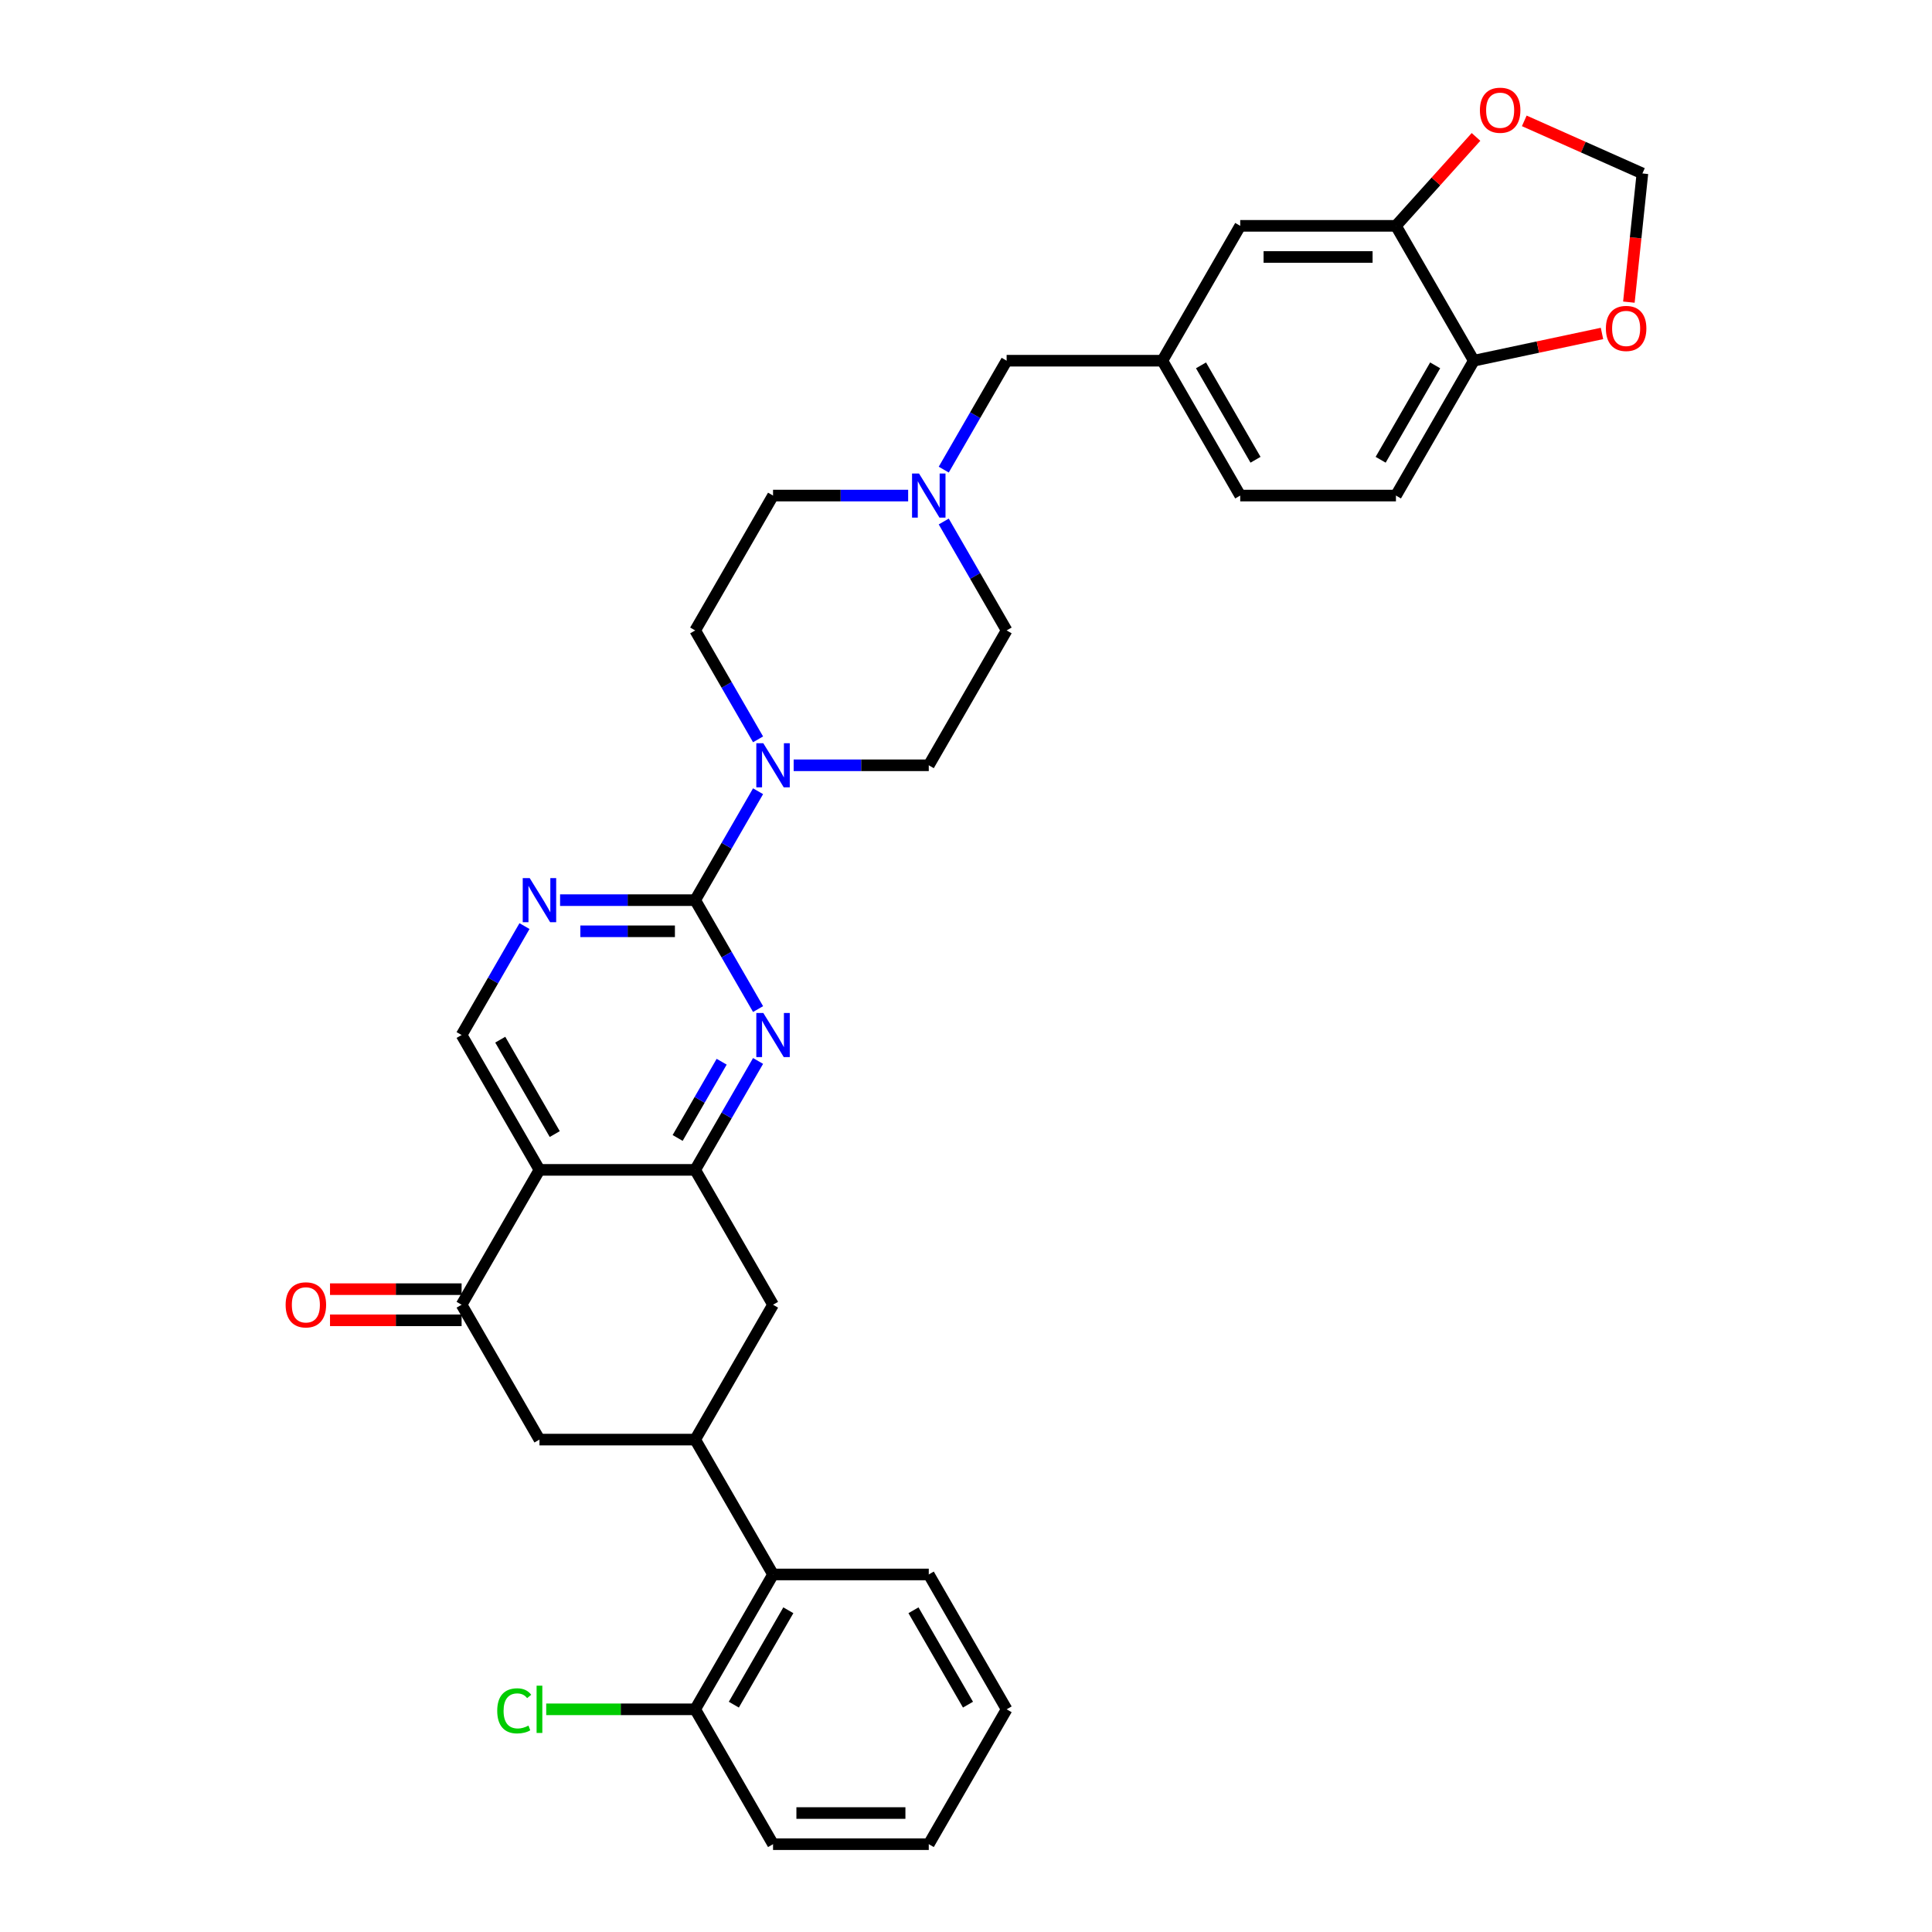 <?xml version='1.0' encoding='iso-8859-1'?>
<svg version='1.1' baseProfile='full'
              xmlns='http://www.w3.org/2000/svg'
                      xmlns:rdkit='http://www.rdkit.org/xml'
                      xmlns:xlink='http://www.w3.org/1999/xlink'
                  xml:space='preserve'
width='1000px' height='1000px' viewBox='0 0 1000 1000'>
<!-- END OF HEADER -->
<rect style='opacity:1.0;fill:#FFFFFF;stroke:none' width='1000' height='1000' x='0' y='0'> </rect>
<path class='bond-2' d='M 359.826,465.917 L 376.1,494.105' style='fill:none;fill-rule:evenodd;stroke:#000000;stroke-width:6px;stroke-linecap:butt;stroke-linejoin:miter;stroke-opacity:1' />
<path class='bond-2' d='M 376.1,494.105 L 392.374,522.293' style='fill:none;fill-rule:evenodd;stroke:#0000FF;stroke-width:6px;stroke-linecap:butt;stroke-linejoin:miter;stroke-opacity:1' />
<path class='bond-4' d='M 359.826,465.917 L 376.1,437.729' style='fill:none;fill-rule:evenodd;stroke:#000000;stroke-width:6px;stroke-linecap:butt;stroke-linejoin:miter;stroke-opacity:1' />
<path class='bond-4' d='M 376.1,437.729 L 392.374,409.541' style='fill:none;fill-rule:evenodd;stroke:#0000FF;stroke-width:6px;stroke-linecap:butt;stroke-linejoin:miter;stroke-opacity:1' />
<path class='bond-5' d='M 359.826,465.917 L 324.86,465.917' style='fill:none;fill-rule:evenodd;stroke:#000000;stroke-width:6px;stroke-linecap:butt;stroke-linejoin:miter;stroke-opacity:1' />
<path class='bond-5' d='M 324.86,465.917 L 289.895,465.917' style='fill:none;fill-rule:evenodd;stroke:#0000FF;stroke-width:6px;stroke-linecap:butt;stroke-linejoin:miter;stroke-opacity:1' />
<path class='bond-5' d='M 349.336,482.037 L 324.86,482.037' style='fill:none;fill-rule:evenodd;stroke:#000000;stroke-width:6px;stroke-linecap:butt;stroke-linejoin:miter;stroke-opacity:1' />
<path class='bond-5' d='M 324.86,482.037 L 300.384,482.037' style='fill:none;fill-rule:evenodd;stroke:#0000FF;stroke-width:6px;stroke-linecap:butt;stroke-linejoin:miter;stroke-opacity:1' />
<path class='bond-0' d='M 279.223,605.525 L 238.922,535.721' style='fill:none;fill-rule:evenodd;stroke:#000000;stroke-width:6px;stroke-linecap:butt;stroke-linejoin:miter;stroke-opacity:1' />
<path class='bond-0' d='M 287.139,586.994 L 258.928,538.131' style='fill:none;fill-rule:evenodd;stroke:#000000;stroke-width:6px;stroke-linecap:butt;stroke-linejoin:miter;stroke-opacity:1' />
<path class='bond-3' d='M 279.223,605.525 L 238.922,675.329' style='fill:none;fill-rule:evenodd;stroke:#000000;stroke-width:6px;stroke-linecap:butt;stroke-linejoin:miter;stroke-opacity:1' />
<path class='bond-33' d='M 279.223,605.525 L 359.826,605.525' style='fill:none;fill-rule:evenodd;stroke:#000000;stroke-width:6px;stroke-linecap:butt;stroke-linejoin:miter;stroke-opacity:1' />
<path class='bond-1' d='M 359.826,605.525 L 376.1,577.337' style='fill:none;fill-rule:evenodd;stroke:#000000;stroke-width:6px;stroke-linecap:butt;stroke-linejoin:miter;stroke-opacity:1' />
<path class='bond-1' d='M 376.1,577.337 L 392.374,549.149' style='fill:none;fill-rule:evenodd;stroke:#0000FF;stroke-width:6px;stroke-linecap:butt;stroke-linejoin:miter;stroke-opacity:1' />
<path class='bond-1' d='M 350.747,589.008 L 362.139,569.277' style='fill:none;fill-rule:evenodd;stroke:#000000;stroke-width:6px;stroke-linecap:butt;stroke-linejoin:miter;stroke-opacity:1' />
<path class='bond-1' d='M 362.139,569.277 L 373.531,549.545' style='fill:none;fill-rule:evenodd;stroke:#0000FF;stroke-width:6px;stroke-linecap:butt;stroke-linejoin:miter;stroke-opacity:1' />
<path class='bond-8' d='M 359.826,605.525 L 400.127,675.329' style='fill:none;fill-rule:evenodd;stroke:#000000;stroke-width:6px;stroke-linecap:butt;stroke-linejoin:miter;stroke-opacity:1' />
<path class='bond-9' d='M 238.922,675.329 L 279.223,745.133' style='fill:none;fill-rule:evenodd;stroke:#000000;stroke-width:6px;stroke-linecap:butt;stroke-linejoin:miter;stroke-opacity:1' />
<path class='bond-17' d='M 238.922,667.269 L 204.867,667.269' style='fill:none;fill-rule:evenodd;stroke:#000000;stroke-width:6px;stroke-linecap:butt;stroke-linejoin:miter;stroke-opacity:1' />
<path class='bond-17' d='M 204.867,667.269 L 170.812,667.269' style='fill:none;fill-rule:evenodd;stroke:#FF0000;stroke-width:6px;stroke-linecap:butt;stroke-linejoin:miter;stroke-opacity:1' />
<path class='bond-17' d='M 238.922,683.389 L 204.867,683.389' style='fill:none;fill-rule:evenodd;stroke:#000000;stroke-width:6px;stroke-linecap:butt;stroke-linejoin:miter;stroke-opacity:1' />
<path class='bond-17' d='M 204.867,683.389 L 170.812,683.389' style='fill:none;fill-rule:evenodd;stroke:#FF0000;stroke-width:6px;stroke-linecap:butt;stroke-linejoin:miter;stroke-opacity:1' />
<path class='bond-19' d='M 410.799,396.113 L 445.764,396.113' style='fill:none;fill-rule:evenodd;stroke:#0000FF;stroke-width:6px;stroke-linecap:butt;stroke-linejoin:miter;stroke-opacity:1' />
<path class='bond-19' d='M 445.764,396.113 L 480.73,396.113' style='fill:none;fill-rule:evenodd;stroke:#000000;stroke-width:6px;stroke-linecap:butt;stroke-linejoin:miter;stroke-opacity:1' />
<path class='bond-20' d='M 392.374,382.684 L 376.1,354.497' style='fill:none;fill-rule:evenodd;stroke:#0000FF;stroke-width:6px;stroke-linecap:butt;stroke-linejoin:miter;stroke-opacity:1' />
<path class='bond-20' d='M 376.1,354.497 L 359.826,326.309' style='fill:none;fill-rule:evenodd;stroke:#000000;stroke-width:6px;stroke-linecap:butt;stroke-linejoin:miter;stroke-opacity:1' />
<path class='bond-7' d='M 271.47,479.345 L 255.196,507.533' style='fill:none;fill-rule:evenodd;stroke:#0000FF;stroke-width:6px;stroke-linecap:butt;stroke-linejoin:miter;stroke-opacity:1' />
<path class='bond-7' d='M 255.196,507.533 L 238.922,535.721' style='fill:none;fill-rule:evenodd;stroke:#000000;stroke-width:6px;stroke-linecap:butt;stroke-linejoin:miter;stroke-opacity:1' />
<path class='bond-6' d='M 359.826,745.133 L 400.127,675.329' style='fill:none;fill-rule:evenodd;stroke:#000000;stroke-width:6px;stroke-linecap:butt;stroke-linejoin:miter;stroke-opacity:1' />
<path class='bond-10' d='M 359.826,745.133 L 400.127,814.937' style='fill:none;fill-rule:evenodd;stroke:#000000;stroke-width:6px;stroke-linecap:butt;stroke-linejoin:miter;stroke-opacity:1' />
<path class='bond-35' d='M 359.826,745.133 L 279.223,745.133' style='fill:none;fill-rule:evenodd;stroke:#000000;stroke-width:6px;stroke-linecap:butt;stroke-linejoin:miter;stroke-opacity:1' />
<path class='bond-21' d='M 400.127,814.937 L 359.826,884.741' style='fill:none;fill-rule:evenodd;stroke:#000000;stroke-width:6px;stroke-linecap:butt;stroke-linejoin:miter;stroke-opacity:1' />
<path class='bond-21' d='M 408.043,833.468 L 379.832,882.331' style='fill:none;fill-rule:evenodd;stroke:#000000;stroke-width:6px;stroke-linecap:butt;stroke-linejoin:miter;stroke-opacity:1' />
<path class='bond-29' d='M 400.127,814.937 L 480.73,814.937' style='fill:none;fill-rule:evenodd;stroke:#000000;stroke-width:6px;stroke-linecap:butt;stroke-linejoin:miter;stroke-opacity:1' />
<path class='bond-11' d='M 470.058,256.505 L 435.093,256.505' style='fill:none;fill-rule:evenodd;stroke:#0000FF;stroke-width:6px;stroke-linecap:butt;stroke-linejoin:miter;stroke-opacity:1' />
<path class='bond-11' d='M 435.093,256.505 L 400.127,256.505' style='fill:none;fill-rule:evenodd;stroke:#000000;stroke-width:6px;stroke-linecap:butt;stroke-linejoin:miter;stroke-opacity:1' />
<path class='bond-23' d='M 488.483,243.076 L 504.757,214.888' style='fill:none;fill-rule:evenodd;stroke:#0000FF;stroke-width:6px;stroke-linecap:butt;stroke-linejoin:miter;stroke-opacity:1' />
<path class='bond-23' d='M 504.757,214.888 L 521.031,186.701' style='fill:none;fill-rule:evenodd;stroke:#000000;stroke-width:6px;stroke-linecap:butt;stroke-linejoin:miter;stroke-opacity:1' />
<path class='bond-34' d='M 488.483,269.933 L 504.757,298.121' style='fill:none;fill-rule:evenodd;stroke:#0000FF;stroke-width:6px;stroke-linecap:butt;stroke-linejoin:miter;stroke-opacity:1' />
<path class='bond-34' d='M 504.757,298.121 L 521.031,326.309' style='fill:none;fill-rule:evenodd;stroke:#000000;stroke-width:6px;stroke-linecap:butt;stroke-linejoin:miter;stroke-opacity:1' />
<path class='bond-12' d='M 722.538,116.896 L 641.936,116.896' style='fill:none;fill-rule:evenodd;stroke:#000000;stroke-width:6px;stroke-linecap:butt;stroke-linejoin:miter;stroke-opacity:1' />
<path class='bond-12' d='M 710.448,133.017 L 654.026,133.017' style='fill:none;fill-rule:evenodd;stroke:#000000;stroke-width:6px;stroke-linecap:butt;stroke-linejoin:miter;stroke-opacity:1' />
<path class='bond-14' d='M 722.538,116.896 L 743.259,93.884' style='fill:none;fill-rule:evenodd;stroke:#000000;stroke-width:6px;stroke-linecap:butt;stroke-linejoin:miter;stroke-opacity:1' />
<path class='bond-14' d='M 743.259,93.884 L 763.979,70.872' style='fill:none;fill-rule:evenodd;stroke:#FF0000;stroke-width:6px;stroke-linecap:butt;stroke-linejoin:miter;stroke-opacity:1' />
<path class='bond-37' d='M 722.538,116.896 L 762.84,186.701' style='fill:none;fill-rule:evenodd;stroke:#000000;stroke-width:6px;stroke-linecap:butt;stroke-linejoin:miter;stroke-opacity:1' />
<path class='bond-13' d='M 762.84,186.701 L 722.538,256.505' style='fill:none;fill-rule:evenodd;stroke:#000000;stroke-width:6px;stroke-linecap:butt;stroke-linejoin:miter;stroke-opacity:1' />
<path class='bond-13' d='M 742.834,189.111 L 714.623,237.974' style='fill:none;fill-rule:evenodd;stroke:#000000;stroke-width:6px;stroke-linecap:butt;stroke-linejoin:miter;stroke-opacity:1' />
<path class='bond-15' d='M 762.84,186.701 L 796.014,179.649' style='fill:none;fill-rule:evenodd;stroke:#000000;stroke-width:6px;stroke-linecap:butt;stroke-linejoin:miter;stroke-opacity:1' />
<path class='bond-15' d='M 796.014,179.649 L 829.188,172.598' style='fill:none;fill-rule:evenodd;stroke:#FF0000;stroke-width:6px;stroke-linecap:butt;stroke-linejoin:miter;stroke-opacity:1' />
<path class='bond-16' d='M 788.966,62.559 L 819.536,76.17' style='fill:none;fill-rule:evenodd;stroke:#FF0000;stroke-width:6px;stroke-linecap:butt;stroke-linejoin:miter;stroke-opacity:1' />
<path class='bond-16' d='M 819.536,76.17 L 850.107,89.781' style='fill:none;fill-rule:evenodd;stroke:#000000;stroke-width:6px;stroke-linecap:butt;stroke-linejoin:miter;stroke-opacity:1' />
<path class='bond-38' d='M 843.106,156.385 L 846.606,123.083' style='fill:none;fill-rule:evenodd;stroke:#FF0000;stroke-width:6px;stroke-linecap:butt;stroke-linejoin:miter;stroke-opacity:1' />
<path class='bond-38' d='M 846.606,123.083 L 850.107,89.781' style='fill:none;fill-rule:evenodd;stroke:#000000;stroke-width:6px;stroke-linecap:butt;stroke-linejoin:miter;stroke-opacity:1' />
<path class='bond-18' d='M 641.936,116.896 L 601.634,186.701' style='fill:none;fill-rule:evenodd;stroke:#000000;stroke-width:6px;stroke-linecap:butt;stroke-linejoin:miter;stroke-opacity:1' />
<path class='bond-26' d='M 480.73,396.113 L 521.031,326.309' style='fill:none;fill-rule:evenodd;stroke:#000000;stroke-width:6px;stroke-linecap:butt;stroke-linejoin:miter;stroke-opacity:1' />
<path class='bond-25' d='M 359.826,326.309 L 400.127,256.505' style='fill:none;fill-rule:evenodd;stroke:#000000;stroke-width:6px;stroke-linecap:butt;stroke-linejoin:miter;stroke-opacity:1' />
<path class='bond-28' d='M 359.826,884.741 L 321.273,884.741' style='fill:none;fill-rule:evenodd;stroke:#000000;stroke-width:6px;stroke-linecap:butt;stroke-linejoin:miter;stroke-opacity:1' />
<path class='bond-28' d='M 321.273,884.741 L 282.721,884.741' style='fill:none;fill-rule:evenodd;stroke:#00CC00;stroke-width:6px;stroke-linecap:butt;stroke-linejoin:miter;stroke-opacity:1' />
<path class='bond-30' d='M 359.826,884.741 L 400.127,954.545' style='fill:none;fill-rule:evenodd;stroke:#000000;stroke-width:6px;stroke-linecap:butt;stroke-linejoin:miter;stroke-opacity:1' />
<path class='bond-22' d='M 601.634,186.701 L 521.031,186.701' style='fill:none;fill-rule:evenodd;stroke:#000000;stroke-width:6px;stroke-linecap:butt;stroke-linejoin:miter;stroke-opacity:1' />
<path class='bond-27' d='M 601.634,186.701 L 641.936,256.505' style='fill:none;fill-rule:evenodd;stroke:#000000;stroke-width:6px;stroke-linecap:butt;stroke-linejoin:miter;stroke-opacity:1' />
<path class='bond-27' d='M 621.64,189.111 L 649.851,237.974' style='fill:none;fill-rule:evenodd;stroke:#000000;stroke-width:6px;stroke-linecap:butt;stroke-linejoin:miter;stroke-opacity:1' />
<path class='bond-24' d='M 722.538,256.505 L 641.936,256.505' style='fill:none;fill-rule:evenodd;stroke:#000000;stroke-width:6px;stroke-linecap:butt;stroke-linejoin:miter;stroke-opacity:1' />
<path class='bond-31' d='M 480.73,814.937 L 521.031,884.741' style='fill:none;fill-rule:evenodd;stroke:#000000;stroke-width:6px;stroke-linecap:butt;stroke-linejoin:miter;stroke-opacity:1' />
<path class='bond-31' d='M 472.814,833.468 L 501.025,882.331' style='fill:none;fill-rule:evenodd;stroke:#000000;stroke-width:6px;stroke-linecap:butt;stroke-linejoin:miter;stroke-opacity:1' />
<path class='bond-36' d='M 400.127,954.545 L 480.73,954.545' style='fill:none;fill-rule:evenodd;stroke:#000000;stroke-width:6px;stroke-linecap:butt;stroke-linejoin:miter;stroke-opacity:1' />
<path class='bond-36' d='M 412.218,938.425 L 468.64,938.425' style='fill:none;fill-rule:evenodd;stroke:#000000;stroke-width:6px;stroke-linecap:butt;stroke-linejoin:miter;stroke-opacity:1' />
<path class='bond-32' d='M 521.031,884.741 L 480.73,954.545' style='fill:none;fill-rule:evenodd;stroke:#000000;stroke-width:6px;stroke-linecap:butt;stroke-linejoin:miter;stroke-opacity:1' />
<path  class='atom-3' d='M 395.081 524.308
L 402.561 536.398
Q 403.303 537.591, 404.496 539.751
Q 405.689 541.911, 405.753 542.04
L 405.753 524.308
L 408.784 524.308
L 408.784 547.134
L 405.657 547.134
L 397.628 533.915
Q 396.693 532.368, 395.694 530.595
Q 394.727 528.821, 394.437 528.273
L 394.437 547.134
L 391.47 547.134
L 391.47 524.308
L 395.081 524.308
' fill='#0000FF'/>
<path  class='atom-5' d='M 395.081 384.699
L 402.561 396.79
Q 403.303 397.983, 404.496 400.143
Q 405.689 402.303, 405.753 402.432
L 405.753 384.699
L 408.784 384.699
L 408.784 407.526
L 405.657 407.526
L 397.628 394.307
Q 396.693 392.76, 395.694 390.986
Q 394.727 389.213, 394.437 388.665
L 394.437 407.526
L 391.47 407.526
L 391.47 384.699
L 395.081 384.699
' fill='#0000FF'/>
<path  class='atom-6' d='M 274.177 454.504
L 281.657 466.594
Q 282.399 467.787, 283.592 469.947
Q 284.785 472.107, 284.849 472.236
L 284.849 454.504
L 287.88 454.504
L 287.88 477.33
L 284.752 477.33
L 276.724 464.111
Q 275.789 462.564, 274.79 460.791
Q 273.823 459.017, 273.532 458.469
L 273.532 477.33
L 270.566 477.33
L 270.566 454.504
L 274.177 454.504
' fill='#0000FF'/>
<path  class='atom-12' d='M 475.684 245.091
L 483.164 257.182
Q 483.906 258.375, 485.099 260.535
Q 486.292 262.695, 486.356 262.824
L 486.356 245.091
L 489.387 245.091
L 489.387 267.918
L 486.259 267.918
L 478.231 254.699
Q 477.296 253.152, 476.297 251.378
Q 475.33 249.605, 475.039 249.057
L 475.039 267.918
L 472.073 267.918
L 472.073 245.091
L 475.684 245.091
' fill='#0000FF'/>
<path  class='atom-15' d='M 765.994 57.061
Q 765.994 51.58, 768.702 48.517
Q 771.41 45.455, 776.472 45.455
Q 781.534 45.455, 784.242 48.517
Q 786.951 51.58, 786.951 57.061
Q 786.951 62.607, 784.21 65.766
Q 781.47 68.894, 776.472 68.894
Q 771.443 68.894, 768.702 65.766
Q 765.994 62.639, 765.994 57.061
M 776.472 66.315
Q 779.954 66.315, 781.824 63.993
Q 783.726 61.64, 783.726 57.061
Q 783.726 52.58, 781.824 50.323
Q 779.954 48.034, 776.472 48.034
Q 772.99 48.034, 771.088 50.291
Q 769.218 52.548, 769.218 57.061
Q 769.218 61.672, 771.088 63.993
Q 772.99 66.315, 776.472 66.315
' fill='#FF0000'/>
<path  class='atom-16' d='M 831.203 170.007
Q 831.203 164.526, 833.911 161.463
Q 836.619 158.4, 841.681 158.4
Q 846.743 158.4, 849.451 161.463
Q 852.16 164.526, 852.16 170.007
Q 852.16 175.552, 849.419 178.712
Q 846.679 181.839, 841.681 181.839
Q 836.652 181.839, 833.911 178.712
Q 831.203 175.584, 831.203 170.007
M 841.681 179.26
Q 845.163 179.26, 847.033 176.939
Q 848.936 174.585, 848.936 170.007
Q 848.936 165.525, 847.033 163.268
Q 845.163 160.979, 841.681 160.979
Q 838.199 160.979, 836.297 163.236
Q 834.427 165.493, 834.427 170.007
Q 834.427 174.617, 836.297 176.939
Q 838.199 179.26, 841.681 179.26
' fill='#FF0000'/>
<path  class='atom-18' d='M 147.84 675.394
Q 147.84 669.913, 150.549 666.85
Q 153.257 663.787, 158.319 663.787
Q 163.381 663.787, 166.089 666.85
Q 168.797 669.913, 168.797 675.394
Q 168.797 680.939, 166.057 684.099
Q 163.316 687.226, 158.319 687.226
Q 153.289 687.226, 150.549 684.099
Q 147.84 680.971, 147.84 675.394
M 158.319 684.647
Q 161.801 684.647, 163.671 682.325
Q 165.573 679.972, 165.573 675.394
Q 165.573 670.912, 163.671 668.655
Q 161.801 666.366, 158.319 666.366
Q 154.837 666.366, 152.934 668.623
Q 151.064 670.88, 151.064 675.394
Q 151.064 680.004, 152.934 682.325
Q 154.837 684.647, 158.319 684.647
' fill='#FF0000'/>
<path  class='atom-29' d='M 257.363 885.531
Q 257.363 879.857, 260.007 876.891
Q 262.683 873.892, 267.745 873.892
Q 272.452 873.892, 274.967 877.213
L 272.839 878.954
Q 271.001 876.536, 267.745 876.536
Q 264.295 876.536, 262.458 878.857
Q 260.652 881.146, 260.652 885.531
Q 260.652 890.045, 262.522 892.366
Q 264.424 894.688, 268.1 894.688
Q 270.615 894.688, 273.549 893.172
L 274.451 895.591
Q 273.258 896.364, 271.453 896.816
Q 269.647 897.267, 267.648 897.267
Q 262.683 897.267, 260.007 894.236
Q 257.363 891.206, 257.363 885.531
' fill='#00CC00'/>
<path  class='atom-29' d='M 277.74 872.506
L 280.706 872.506
L 280.706 896.977
L 277.74 896.977
L 277.74 872.506
' fill='#00CC00'/>
</svg>
